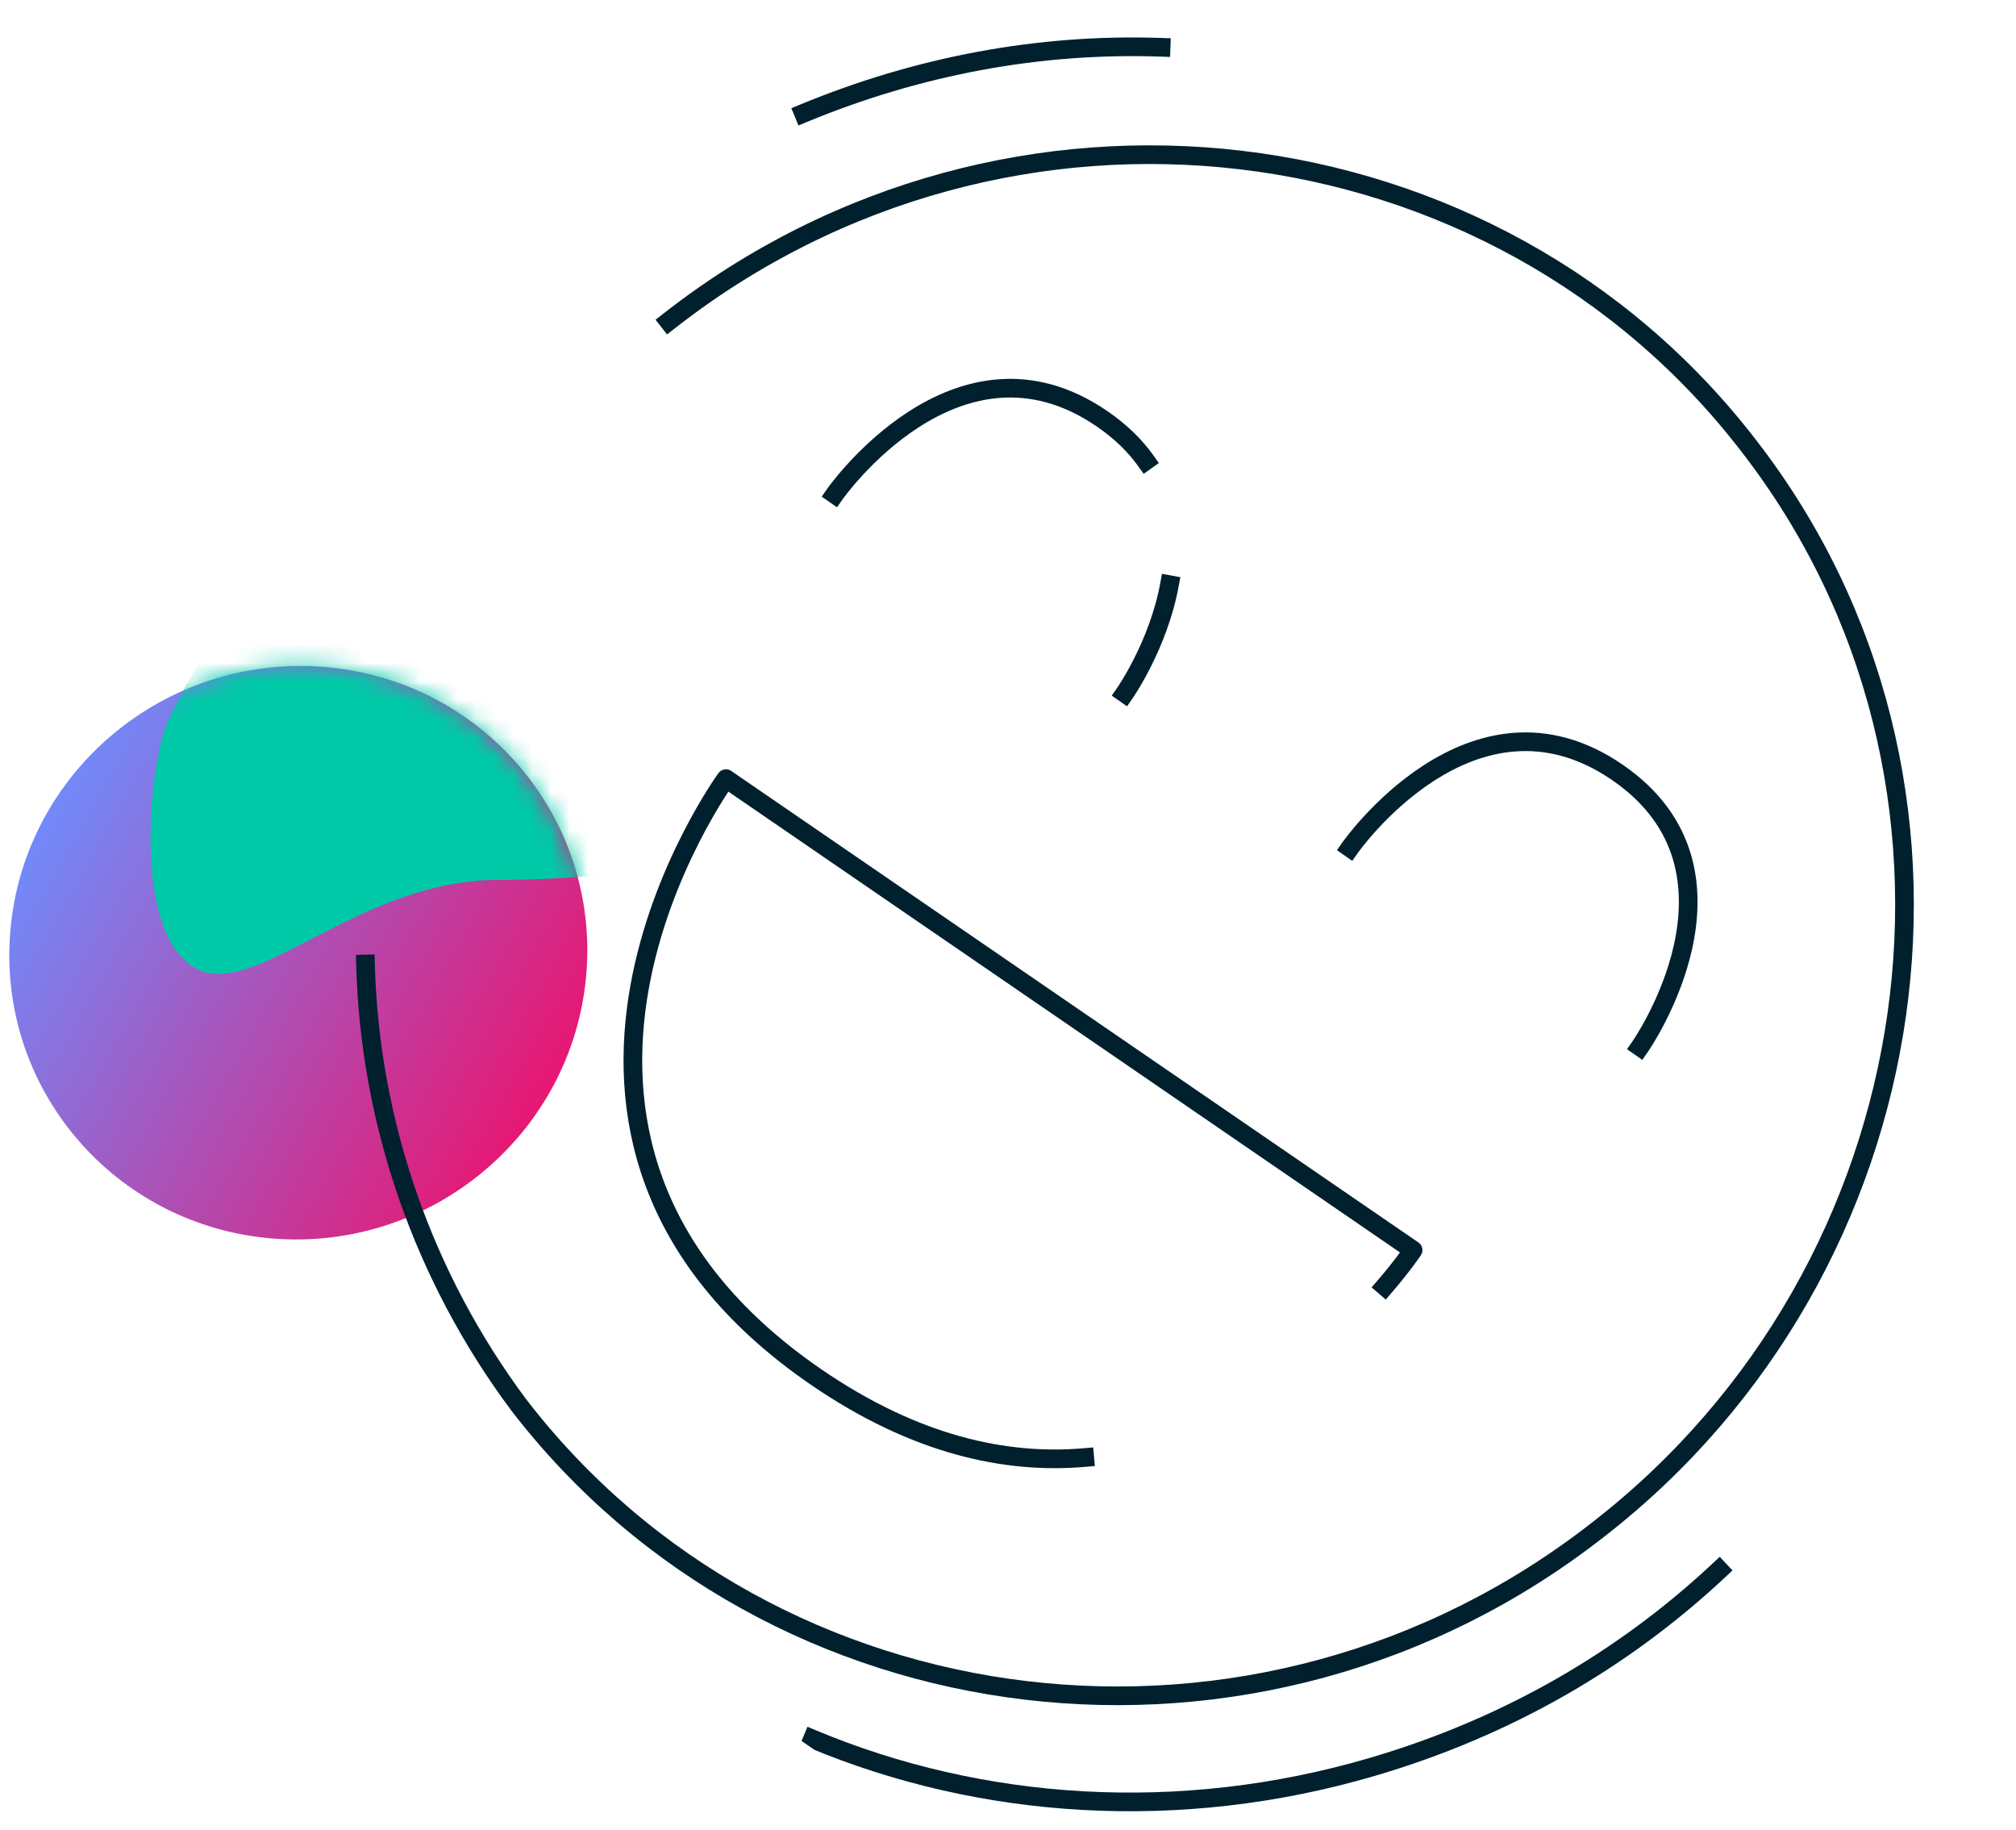 <svg width="108" height="98" viewBox="0 0 108 98" fill="none" xmlns="http://www.w3.org/2000/svg">
<g clip-path="url(#clip0_2739_3101)">
<g clip-path="url(#clip1_2739_3101)">
<path d="M14.637 66.341C23.155 67.011 30.662 60.699 31.404 52.243C32.147 43.788 25.843 36.39 17.324 35.72C8.806 35.051 1.299 41.363 0.557 49.818C-0.185 58.274 6.119 65.672 14.637 66.341Z" fill="url(#paint0_linear_2739_3101)"/>
<mask id="mask0_2739_3101" style="mask-type:alpha" maskUnits="userSpaceOnUse" x="0" y="35" width="32" height="32">
<path d="M14.637 66.341C23.155 67.011 30.662 60.699 31.404 52.243C32.147 43.788 25.843 36.39 17.324 35.72C8.806 35.051 1.299 41.363 0.557 49.818C-0.185 58.274 6.119 65.672 14.637 66.341Z" fill="url(#paint1_linear_2739_3101)"/>
</mask>
<g mask="url(#mask0_2739_3101)">
<g filter="url(#filter0_f_2739_3101)">
<path d="M43.005 40.808C43.016 45.492 35.938 47.115 26.221 47.139C19.092 47.406 13.817 53.3 10.7 51.965C7.097 50.42 7.905 41.372 8.957 38.734C11.485 32.939 14.82 30.534 24.538 30.511C34.255 30.487 42.993 36.125 43.005 40.808Z" fill="#00C9A7"/>
</g>
</g>
<path d="M58.111 78.07C53.873 78.44 49.026 77.397 43.725 73.761C24.93 60.867 38.891 41.707 38.891 41.707L75.701 66.96C75.701 66.96 75.174 67.754 74.184 68.904" stroke="#00202E" stroke-linecap="square" stroke-linejoin="round"/>
<path d="M61.384 24.684C60.816 23.885 60.049 23.125 59.037 22.431C51.269 17.102 44.716 26.477 44.716 26.477" stroke="#00202E" stroke-linecap="square" stroke-linejoin="round"/>
<path d="M60.253 37.136C60.253 37.136 62.057 34.555 62.65 31.318" stroke="#00202E" stroke-linecap="square" stroke-linejoin="round"/>
<path d="M87.857 56.074C87.857 56.074 94.409 46.698 86.641 41.368C78.872 36.039 72.319 45.415 72.319 45.415" stroke="#00202E" stroke-linecap="square" stroke-linejoin="round"/>
<path d="M35.821 17.212C54.021 2.945 80.12 6.219 93.69 23.889C107.538 41.749 103.646 67.922 85.644 81.907C67.444 96.174 41.344 92.9 27.774 75.23C22.68 68.391 19.802 60.147 19.58 51.634" stroke="#00202E" stroke-linecap="square" stroke-linejoin="round"/>
<path d="M43.046 6.067C49.186 3.528 55.663 2.307 62.201 2.533" stroke="#00202E" stroke-miterlimit="10" stroke-linecap="square"/>
<path d="M92.106 84.094C86.984 88.888 80.771 92.507 73.535 94.635C63.177 97.68 52.54 96.921 43.526 93.145" stroke="#00202E" stroke-miterlimit="10" stroke-linecap="square" stroke-linejoin="round"/>
</g>
</g>
<defs>
<filter id="filter0_f_2739_3101" x="-1.936" y="20.512" width="54.94" height="41.65" filterUnits="userSpaceOnUse" color-interpolation-filters="sRGB">
<feFlood flood-opacity="0" result="BackgroundImageFix"/>
<feBlend mode="normal" in="SourceGraphic" in2="BackgroundImageFix" result="shape"/>
<feGaussianBlur stdDeviation="5" result="effect1_foregroundBlur_2739_3101"/>
</filter>
<linearGradient id="paint0_linear_2739_3101" x1="31.465" y1="67.664" x2="-1.895" y2="48.897" gradientUnits="userSpaceOnUse">
<stop stop-color="#FF0057"/>
<stop offset="1" stop-color="#6D8EFF"/>
</linearGradient>
<linearGradient id="paint1_linear_2739_3101" x1="31.465" y1="67.664" x2="-1.895" y2="48.897" gradientUnits="userSpaceOnUse">
<stop stop-color="#FF0057"/>
<stop offset="1" stop-color="#6D8EFF"/>
</linearGradient>
<clipPath id="clip0_2739_3101">
<rect width="108" height="98" fill="white"/>
</clipPath>
<clipPath id="clip1_2739_3101">
<rect width="102.413" height="89.791" fill="white" transform="matrix(0.825 0.566 -0.573 0.82 42.035 -16.295)"/>
</clipPath>
</defs>
</svg>
